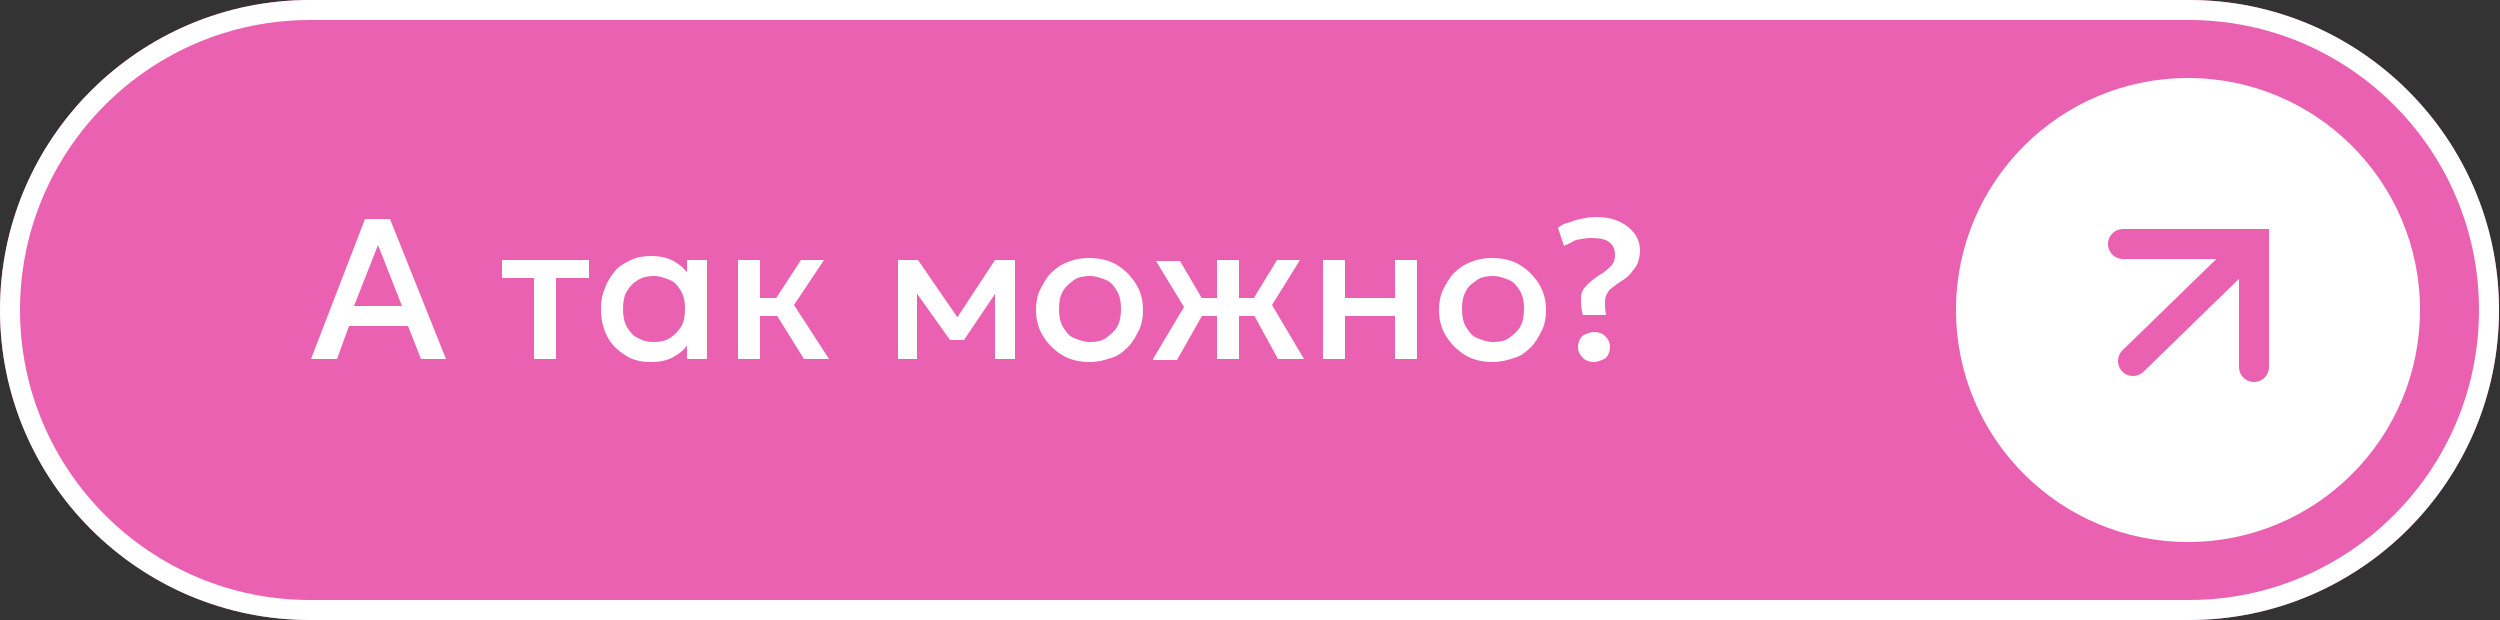 <?xml version="1.0" encoding="UTF-8"?> <!-- Generator: Adobe Illustrator 27.2.0, SVG Export Plug-In . SVG Version: 6.00 Build 0) --> <svg xmlns="http://www.w3.org/2000/svg" xmlns:xlink="http://www.w3.org/1999/xlink" id="Слой_1" x="0px" y="0px" viewBox="0 0 250 62" style="enable-background:new 0 0 250 62;" xml:space="preserve"><rect x="0" y="0" width="250" height="62" fill="#333333" stroke="none"/> <style type="text/css"> .st0{fill:#EB61B1;} .st1{fill:#FFFFFF;} .st2{fill:none;stroke:#EB61B1;stroke-width:3;stroke-linecap:round;stroke-linejoin:round;} .st3{fill:none;stroke:#EB61B1;stroke-width:3;stroke-linecap:round;} </style> <g> <path class="st0" d="M218.9,0H31C13.9,0,0,13.9,0,31l0,0c0,17.1,13.9,31,31,31h187.9c17.1,0,31-13.9,31-31l0,0 C249.9,13.9,236,0,218.9,0L218.9,0z"></path> </g> <circle class="st1" cx="218.8" cy="31" r="23.2"></circle> <g> <path class="st2" d="M213.3,36.1l11-10.7"></path> <path class="st3" d="M212.3,24.4h13.1v12.3"></path> </g> <g> <path class="st1" d="M31.1,35.9l5.4-14H39l5.6,14h-2.5l-1.3-3.3h-5.9l-1.2,3.3H31.1z M35.4,30.6h4.8l-2.4-6.1L35.4,30.6z"></path> <path class="st1" d="M53.4,35.9v-8.1h-3.2V26h8.7v1.8h-3.3v8.1H53.4z"></path> <path class="st1" d="M65.1,36.2c-1,0-1.9-0.2-2.6-0.7c-0.8-0.5-1.4-1.1-1.8-1.9s-0.6-1.7-0.6-2.7c0-0.8,0.1-1.4,0.4-2.1 c0.2-0.6,0.6-1.2,1-1.7c0.4-0.5,1-0.8,1.6-1.1c0.6-0.3,1.3-0.4,2-0.4c1,0,1.8,0.2,2.4,0.6c0.7,0.4,1.2,0.9,1.5,1.6l-0.3,0.5V26h2 v9.9h-2v-2.4l0.3,0.5c-0.3,0.7-0.8,1.2-1.5,1.6C66.9,36,66.1,36.2,65.1,36.2z M65.4,34.2c0.6,0,1.1-0.1,1.6-0.4s0.8-0.7,1.1-1.1 c0.3-0.5,0.4-1.1,0.4-1.8c0-0.7-0.1-1.3-0.4-1.8c-0.3-0.5-0.6-0.9-1.1-1.1s-1-0.4-1.6-0.4c-0.6,0-1.1,0.1-1.6,0.4 c-0.5,0.3-0.8,0.6-1.1,1.1s-0.4,1.1-0.4,1.8c0,0.7,0.1,1.3,0.4,1.8c0.3,0.5,0.6,0.9,1.1,1.1C64.3,34.1,64.8,34.2,65.4,34.2z"></path> <path class="st1" d="M73.8,35.9V26H76v3.8h3v1.8h-3v4.3H73.8z M80.4,35.9l-3.3-5.3l3-4.6h2.3l-3,4.5l3.5,5.4H80.4z"></path> <path class="st1" d="M89.8,35.9V26h1.9h0.1l4.4,6.4l-0.9,0l4.2-6.4h2v9.9h-2l0-7.3l0.4,0.2l-3.5,5.2H95l-3.7-5.2l0.4-0.2l0,7.3 H89.8z"></path> <path class="st1" d="M109,36.2c-1,0-2-0.2-2.8-0.7c-0.8-0.5-1.4-1.1-1.9-1.9c-0.5-0.8-0.7-1.7-0.7-2.6c0-0.7,0.1-1.4,0.4-2 s0.6-1.2,1.1-1.7s1.1-0.9,1.7-1.1c0.7-0.3,1.4-0.4,2.1-0.4c1,0,2,0.2,2.8,0.7c0.8,0.5,1.4,1.1,1.9,1.9c0.5,0.8,0.7,1.7,0.7,2.6 c0,0.7-0.1,1.4-0.4,2c-0.3,0.6-0.6,1.2-1.1,1.7c-0.5,0.5-1,0.9-1.7,1.1C110.5,36,109.8,36.2,109,36.2z M109,34.2 c0.6,0,1.2-0.1,1.6-0.4s0.9-0.7,1.1-1.1c0.3-0.5,0.4-1.1,0.4-1.8c0-0.7-0.1-1.3-0.4-1.8s-0.6-0.9-1.1-1.1s-1-0.4-1.6-0.4 s-1.2,0.1-1.6,0.4s-0.8,0.6-1.1,1.1c-0.3,0.5-0.4,1.1-0.4,1.8c0,0.7,0.1,1.3,0.4,1.8c0.3,0.5,0.6,0.9,1.1,1.1S108.4,34.2,109,34.2z "></path> <path class="st1" d="M115.3,35.9l3.1-5.2l-2.8-4.6h2.4l2.7,4.6l-3,5.3H115.3z M121.7,35.9v-4.3H119v-1.8h2.7V26h2.2v3.8h2.7v1.8 h-2.7v4.3H121.7z M127.8,35.9l-2.9-5.3l2.8-4.6h2.3l-2.8,4.5l3.2,5.4H127.8z"></path> <path class="st1" d="M132.3,35.9V26h2.2v3.8h5V26h2.2v9.9h-2.2v-4.3h-5v4.3H132.3z"></path> <path class="st1" d="M149.3,36.2c-1,0-2-0.2-2.8-0.7c-0.8-0.5-1.4-1.1-1.9-1.9c-0.5-0.8-0.7-1.7-0.7-2.6c0-0.7,0.1-1.4,0.4-2 c0.3-0.6,0.6-1.2,1.1-1.7s1.1-0.9,1.7-1.1c0.7-0.3,1.4-0.4,2.1-0.4c1,0,2,0.2,2.8,0.7c0.8,0.5,1.4,1.1,1.9,1.9 c0.5,0.8,0.7,1.7,0.7,2.6c0,0.7-0.1,1.4-0.4,2c-0.3,0.6-0.6,1.2-1.1,1.7c-0.5,0.5-1,0.9-1.7,1.1C150.8,36,150.1,36.2,149.3,36.2z M149.3,34.2c0.6,0,1.2-0.1,1.6-0.4s0.9-0.7,1.1-1.1c0.3-0.5,0.4-1.1,0.4-1.8c0-0.7-0.1-1.3-0.4-1.8s-0.6-0.9-1.1-1.1 s-1-0.4-1.6-0.4s-1.2,0.1-1.6,0.4s-0.9,0.6-1.1,1.1c-0.3,0.5-0.4,1.1-0.4,1.8c0,0.7,0.1,1.3,0.4,1.8c0.3,0.5,0.6,0.9,1.1,1.1 S148.7,34.2,149.3,34.2z"></path> <path class="st1" d="M158.3,31.6c-0.2-0.7-0.2-1.3-0.2-1.8c0-0.5,0.2-0.9,0.5-1.2s0.7-0.7,1.2-1c0.7-0.4,1.1-0.8,1.4-1.1 c0.2-0.3,0.3-0.6,0.3-1c0-0.6-0.2-1-0.6-1.3c-0.4-0.3-1-0.4-1.8-0.4c-0.5,0-1,0.1-1.5,0.2c-0.4,0.2-0.8,0.4-1.2,0.6l-0.6-1.8 c0.2-0.2,0.5-0.4,0.9-0.5s0.8-0.3,1.3-0.4c0.5-0.1,1-0.2,1.5-0.2c0.9,0,1.6,0.1,2.3,0.4c0.7,0.3,1.2,0.7,1.6,1.2s0.6,1.1,0.6,1.8 c0,0.4-0.1,0.8-0.2,1.1c-0.1,0.4-0.4,0.7-0.7,1.1c-0.3,0.4-0.8,0.7-1.4,1.1c-0.4,0.3-0.7,0.5-0.9,0.8c-0.2,0.3-0.3,0.6-0.3,0.9 c0,0.4,0,0.8,0.1,1.4H158.3z M159.4,36.2c-0.4,0-0.8-0.1-1.1-0.4c-0.3-0.3-0.5-0.6-0.5-1.1c0-0.3,0.1-0.6,0.2-0.8 c0.1-0.2,0.3-0.4,0.6-0.5s0.5-0.2,0.8-0.2c0.4,0,0.8,0.1,1.1,0.4s0.5,0.6,0.5,1.1c0,0.3-0.1,0.6-0.2,0.8c-0.1,0.2-0.3,0.4-0.6,0.5 C159.9,36.1,159.7,36.2,159.4,36.2z"></path> </g> <g> <g> <path class="st1" d="M218.9,2c16,0,29,13,29,29s-13,29-29,29H31C15,60,2,47,2,31S15,2,31,2H218.9 M218.9,0H31C13.9,0,0,13.9,0,31 s13.9,31,31,31h187.9c17.1,0,31-13.9,31-31S236,0,218.9,0L218.9,0z"></path> </g> </g> </svg> 